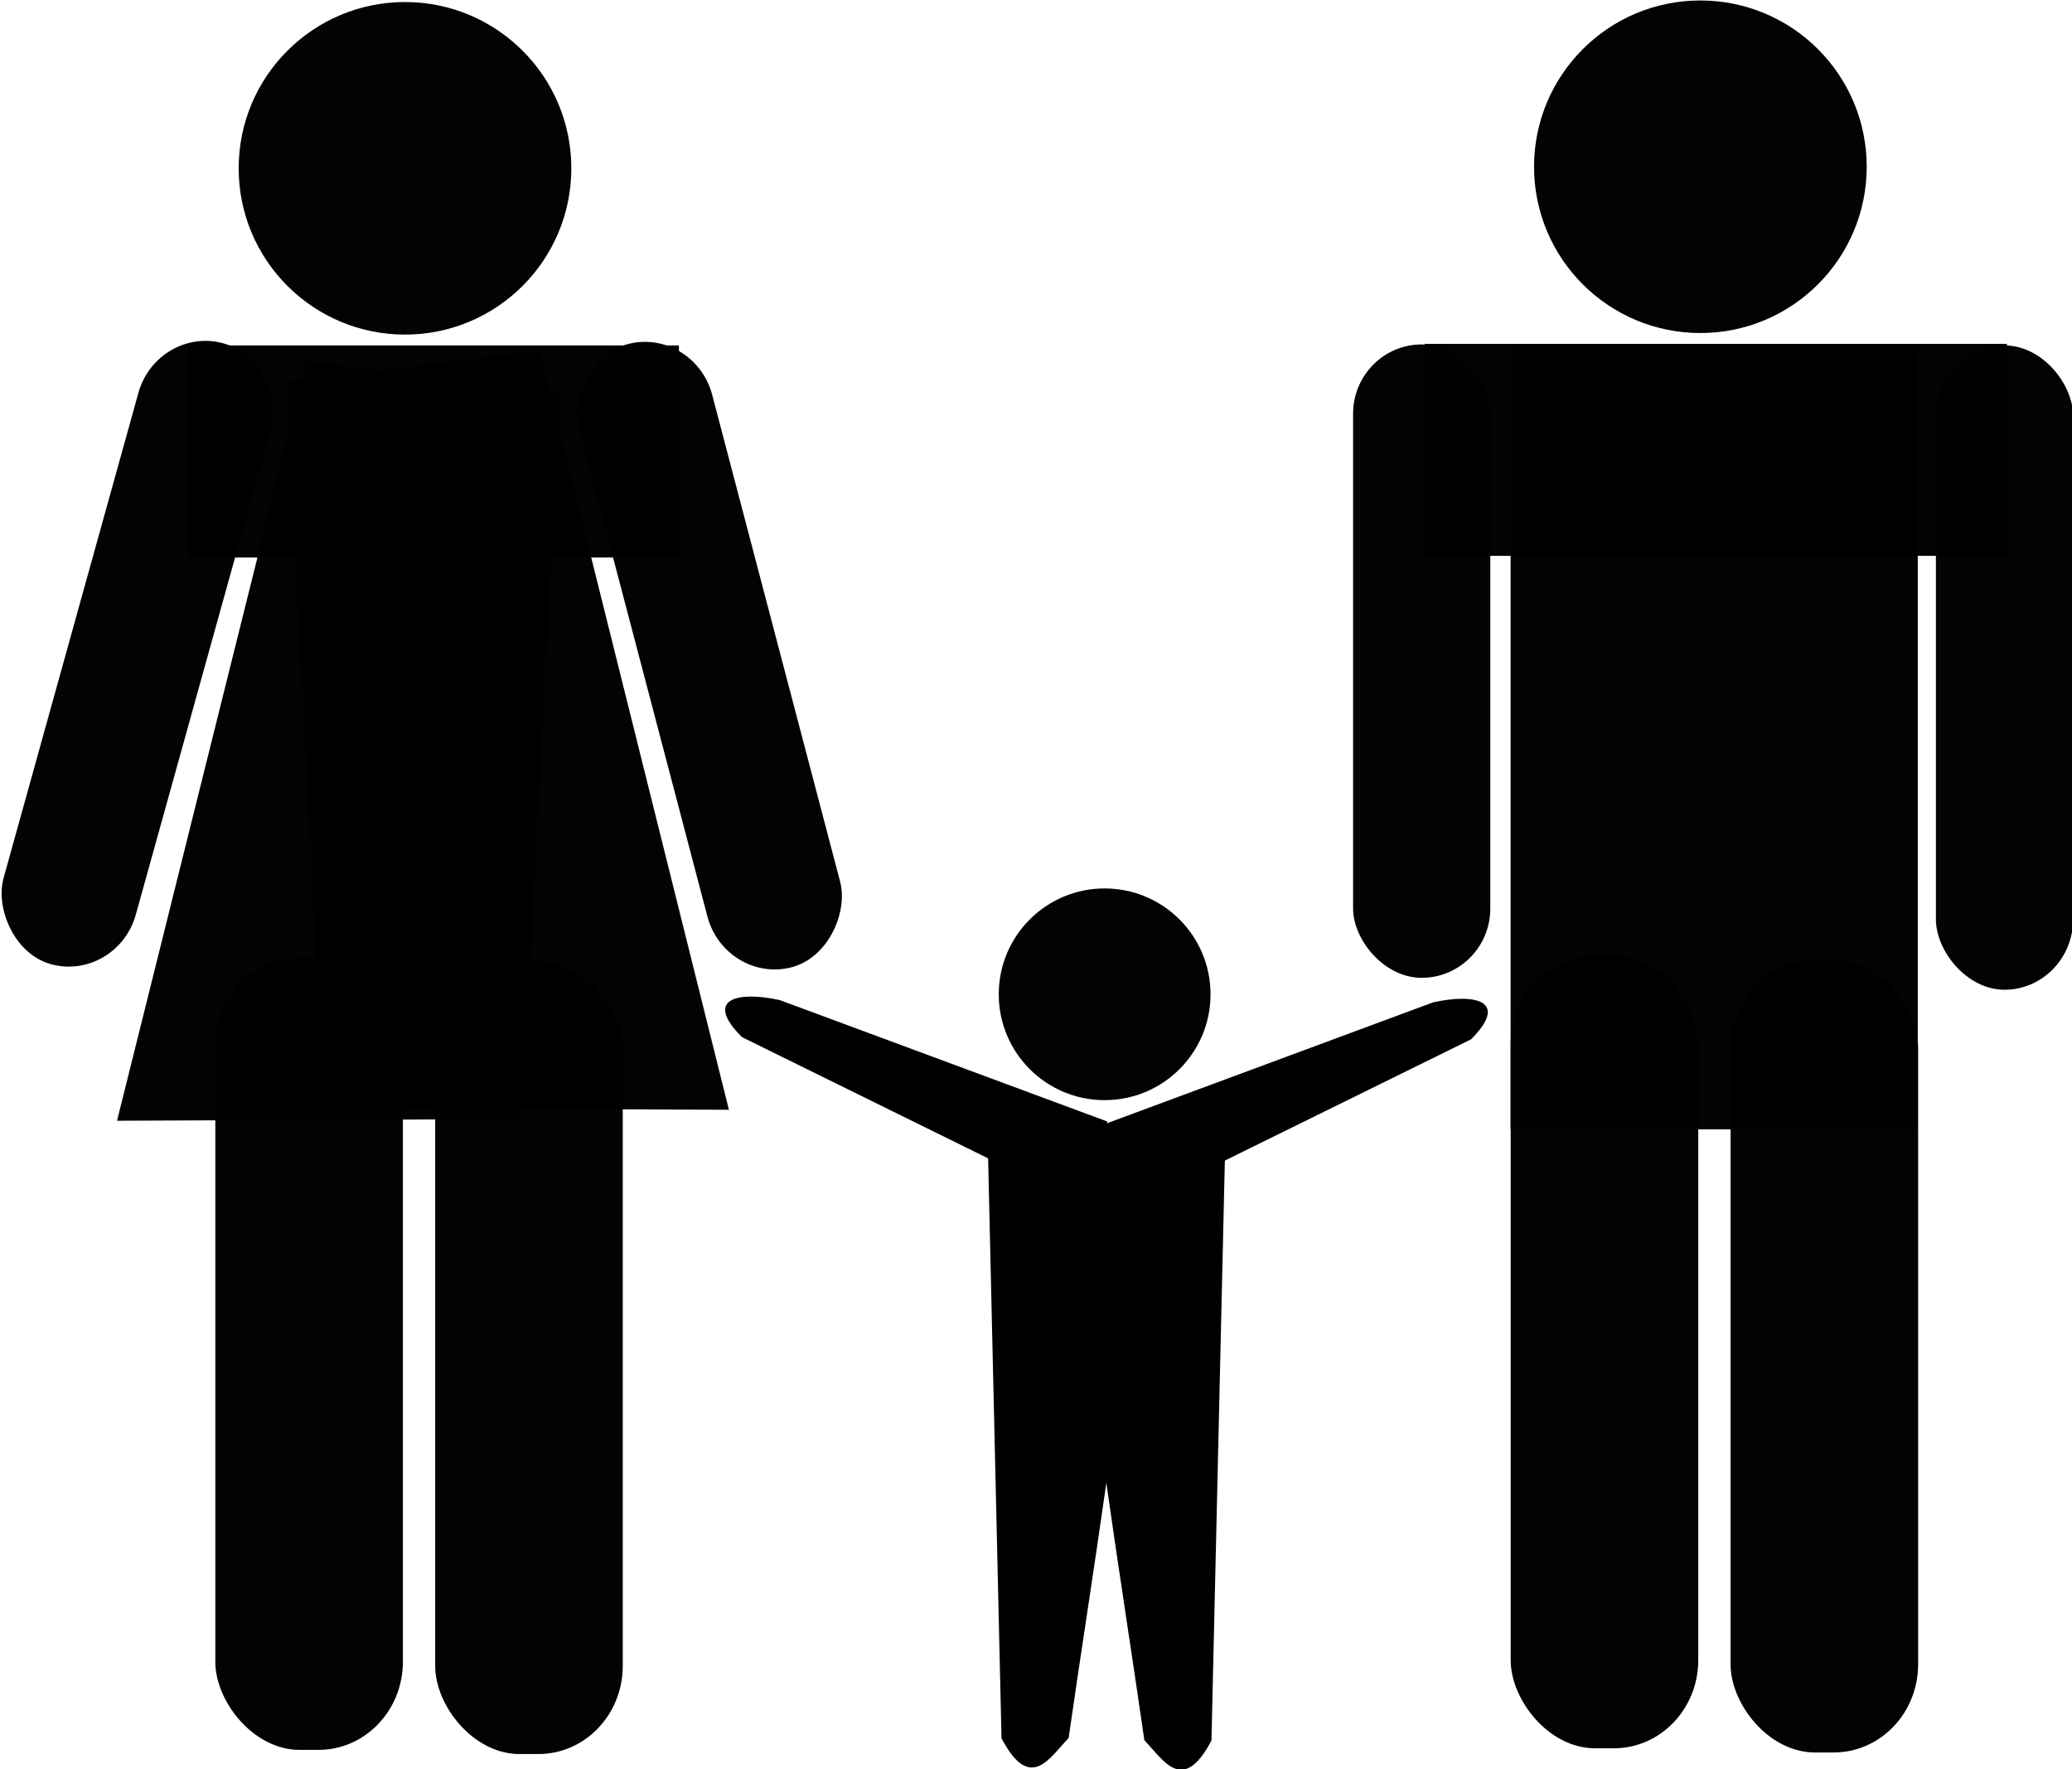 <?xml version="1.0"?>
<svg xmlns="http://www.w3.org/2000/svg" width="266.542" height="227.637" viewBox="0 0 266.542 227.637">
  <defs>
    <linearGradient id="i">
      <stop offset="0" stop-color="#363940"/>
      <stop offset=".411" stop-color="#7e7e81"/>
      <stop offset=".5" stop-color="#c7c9cb"/>
      <stop offset=".612" stop-color="#c4c4c4"/>
      <stop offset=".792" stop-color="#555758"/>
      <stop offset=".968" stop-color="#b3b2ac"/>
      <stop offset="1" stop-color="#949696"/>
    </linearGradient>
    <linearGradient id="h">
      <stop offset="0" stop-color="#ad7803"/>
      <stop offset=".488" stop-color="#f7c301"/>
      <stop offset="1" stop-color="#cb950c"/>
    </linearGradient>
    <linearGradient id="g">
      <stop offset="0" stop-color="#e09c04"/>
      <stop offset=".671" stop-color="#feca08"/>
      <stop offset="1" stop-color="#e5a90d"/>
    </linearGradient>
    <linearGradient id="f">
      <stop offset="0" stop-color="#f0c10d" stop-opacity=".065"/>
      <stop offset=".203" stop-color="#f4cb39"/>
      <stop offset=".378" stop-color="#f5d55b" stop-opacity="0"/>
      <stop offset=".451" stop-color="#f7d665"/>
      <stop offset="1" stop-color="#efbf1b" stop-opacity=".019"/>
    </linearGradient>
    <linearGradient id="e">
      <stop offset="0" stop-color="#ad7803"/>
      <stop offset=".569" stop-color="#f7c301"/>
      <stop offset="1" stop-color="#cb950c"/>
    </linearGradient>
    <linearGradient id="d">
      <stop offset="0" stop-color="#e1ac00"/>
      <stop offset=".562" stop-color="#ffe48b"/>
      <stop offset="1" stop-color="#e1ac00"/>
    </linearGradient>
    <linearGradient id="c">
      <stop offset="0" stop-color="#f0c10d"/>
      <stop offset=".606" stop-color="#fae9aa"/>
      <stop offset="1" stop-color="#efbf1b"/>
    </linearGradient>
    <linearGradient id="b">
      <stop offset="0" stop-color="#333331"/>
      <stop offset="1" stop-color="#c1c1bf"/>
    </linearGradient>
    <linearGradient id="a">
      <stop offset="0" stop-color="#1a1b1f"/>
      <stop offset=".278" stop-color="#7e7e81"/>
      <stop offset=".525" stop-color="#c7c9cb"/>
      <stop offset=".665" stop-color="#f2f2f2"/>
      <stop offset=".714" stop-color="#555758"/>
      <stop offset=".876" stop-color="#bbb9b5"/>
      <stop offset="1" stop-color="#949696"/>
    </linearGradient>
  </defs>
  <g fill-rule="evenodd">
    <g transform="translate(-48.714 -231.954)">
      <circle r="9.434" cy="274.259" cx="620.113" style="isolation:auto;mix-blend-mode:normal;solid-color:#000;solid-opacity:1" color="#000" overflow="visible" fill-opacity=".987"/>
      <path style="isolation:auto;mix-blend-mode:normal;solid-color:#000;solid-opacity:1" color="#000" overflow="visible" fill-opacity=".987" d="M609.35 284.358h23.093v44.515H609.35z"/>
      <rect ry="5" rx="4.788" y="319.04" x="609.354" height="44.949" width="10.639" style="isolation:auto;mix-blend-mode:normal;solid-color:#000;solid-opacity:1" color="#000" overflow="visible" fill-opacity=".987"/>
      <rect ry="3.932" rx="4" y="284.34" x="600.415" height="35.935" width="7.783" style="isolation:auto;mix-blend-mode:normal;solid-color:#000;solid-opacity:1" color="#000" overflow="visible" fill-opacity=".987"/>
      <rect style="isolation:auto;mix-blend-mode:normal;solid-color:#000;solid-opacity:1" width="10.639" height="44.949" x="621.825" y="319.276" rx="4.788" ry="5" color="#000" overflow="visible" fill-opacity=".987"/>
      <rect style="isolation:auto;mix-blend-mode:normal;solid-color:#000;solid-opacity:1" width="7.783" height="36.557" x="633.472" y="284.395" rx="4" ry="4" color="#000" overflow="visible" fill-opacity=".987"/>
      <path style="isolation:auto;mix-blend-mode:normal;solid-color:#000;solid-opacity:1" color="#000" overflow="visible" fill-opacity=".987" d="M604.479 284.307h33.019v12.028h-33.019z"/>
      <circle style="isolation:auto;mix-blend-mode:normal;solid-color:#000;solid-opacity:1" cx="546.64" cy="274.348" r="9.434" color="#000" overflow="visible" fill-opacity=".987"/>
      <rect style="isolation:auto;mix-blend-mode:normal;solid-color:#000;solid-opacity:1" width="10.639" height="44.949" x="535.881" y="319.13" rx="4.788" ry="5" color="#000" overflow="visible" fill-opacity=".987"/>
      <rect transform="rotate(15.526)" style="isolation:auto;mix-blend-mode:normal;solid-color:#000;solid-opacity:1" width="7.783" height="36.557" x="588.969" y="130.339" rx="4" ry="4" color="#000" overflow="visible" fill-opacity=".987"/>
      <rect ry="5" rx="4.788" y="319.366" x="548.352" height="44.949" width="10.639" style="isolation:auto;mix-blend-mode:normal;solid-color:#000;solid-opacity:1" color="#000" overflow="visible" fill-opacity=".987"/>
      <path style="isolation:auto;mix-blend-mode:normal;solid-color:#000;solid-opacity:1" color="#000" overflow="visible" fill-opacity=".987" d="M534.304 284.397h27.874v12.028h-27.874z"/>
      <rect ry="4" rx="4" y="417.106" x="-472.567" height="36.557" width="7.783" style="isolation:auto;mix-blend-mode:normal;solid-color:#000;solid-opacity:1" transform="scale(-1 1) rotate(14.721)" color="#000" overflow="visible" fill-opacity=".987"/>
      <circle r="6.006" cy="321.21" cx="586.323" style="isolation:auto;mix-blend-mode:normal;solid-color:#000;solid-opacity:1" color="#000" overflow="visible" fill-opacity=".987"/>
      <path d="M586.394 328.55l18.562-6.884c2.377-.525 4.343-.09 2.146 2.101l-13.96 6.877-.76 32.904c-1.637 3.11-2.73 1.086-3.806-.015-.775-5.4-1.22-8.025-2.325-15.76z"/>
      <path d="M586.463 328.423L567.9 321.54c-2.377-.525-4.343-.09-2.146 2.101l13.96 6.877.76 32.904c1.637 3.11 2.73 1.086 3.806-.015.775-5.4 1.22-8.026 2.325-15.76z"/>
      <path style="isolation:auto;mix-blend-mode:normal;solid-color:#000;solid-opacity:1" d="M554.278 284.695l-14.382 1.796 2.17 41.177 22.946.094z" color="#000" overflow="visible" fill-opacity=".987"/>
      <path d="M541.04 285.316l14.382 1.796-2.17 41.177-22.945.094z" style="isolation:auto;mix-blend-mode:normal;solid-color:#000;solid-opacity:1" color="#000" overflow="visible" fill-opacity=".987"/>
    </g>
    <g transform="matrix(2.268 0 0 2.268 -1187.68 -600.563)">
      <circle style="isolation:auto;mix-blend-mode:normal;solid-color:#000;solid-opacity:1" cx="620.113" cy="274.259" r="9.434" color="#000" overflow="visible" fill-opacity=".987"/>
      <path style="isolation:auto;mix-blend-mode:normal;solid-color:#000;solid-opacity:1" color="#000" overflow="visible" fill-opacity=".987" d="M609.35 284.358h23.093v44.515H609.35z"/>
      <rect style="isolation:auto;mix-blend-mode:normal;solid-color:#000;solid-opacity:1" width="10.639" height="44.949" x="609.354" y="319.04" rx="4.788" ry="5" color="#000" overflow="visible" fill-opacity=".987"/>
      <rect style="isolation:auto;mix-blend-mode:normal;solid-color:#000;solid-opacity:1" width="7.783" height="35.935" x="600.415" y="284.34" rx="4" ry="3.932" color="#000" overflow="visible" fill-opacity=".987"/>
      <rect ry="5" rx="4.788" y="319.276" x="621.825" height="44.949" width="10.639" style="isolation:auto;mix-blend-mode:normal;solid-color:#000;solid-opacity:1" color="#000" overflow="visible" fill-opacity=".987"/>
      <rect ry="4" rx="4" y="284.395" x="633.472" height="36.557" width="7.783" style="isolation:auto;mix-blend-mode:normal;solid-color:#000;solid-opacity:1" color="#000" overflow="visible" fill-opacity=".987"/>
      <path style="isolation:auto;mix-blend-mode:normal;solid-color:#000;solid-opacity:1" color="#000" overflow="visible" fill-opacity=".987" d="M604.479 284.307h33.019v12.028h-33.019z"/>
      <circle r="9.434" cy="274.348" cx="546.64" style="isolation:auto;mix-blend-mode:normal;solid-color:#000;solid-opacity:1" color="#000" overflow="visible" fill-opacity=".987"/>
      <rect ry="5" rx="4.788" y="319.13" x="535.881" height="44.949" width="10.639" style="isolation:auto;mix-blend-mode:normal;solid-color:#000;solid-opacity:1" color="#000" overflow="visible" fill-opacity=".987"/>
      <rect ry="4" rx="4" y="130.339" x="588.969" height="36.557" width="7.783" style="isolation:auto;mix-blend-mode:normal;solid-color:#000;solid-opacity:1" transform="rotate(15.526)" color="#000" overflow="visible" fill-opacity=".987"/>
      <rect style="isolation:auto;mix-blend-mode:normal;solid-color:#000;solid-opacity:1" width="10.639" height="44.949" x="548.352" y="319.366" rx="4.788" ry="5" color="#000" overflow="visible" fill-opacity=".987"/>
      <path style="isolation:auto;mix-blend-mode:normal;solid-color:#000;solid-opacity:1" color="#000" overflow="visible" fill-opacity=".987" d="M534.304 284.397h27.874v12.028h-27.874z"/>
      <rect transform="scale(-1 1) rotate(14.721)" style="isolation:auto;mix-blend-mode:normal;solid-color:#000;solid-opacity:1" width="7.783" height="36.557" x="-472.567" y="417.106" rx="4" ry="4" color="#000" overflow="visible" fill-opacity=".987"/>
      <circle style="isolation:auto;mix-blend-mode:normal;solid-color:#000;solid-opacity:1" cx="586.323" cy="321.21" r="6.006" color="#000" overflow="visible" fill-opacity=".987"/>
      <path d="M586.394 328.55l18.562-6.884c2.377-.525 4.343-.09 2.146 2.101l-13.96 6.877-.76 32.904c-1.637 3.11-2.73 1.086-3.806-.015-.775-5.4-1.22-8.025-2.325-15.76z"/>
      <path d="M586.463 328.423L567.9 321.54c-2.377-.525-4.343-.09-2.146 2.101l13.96 6.877.76 32.904c1.637 3.11 2.73 1.086 3.806-.015.775-5.4 1.22-8.026 2.325-15.76z"/>
      <path d="M554.278 284.695l-14.382 1.796 2.17 41.177 22.946.094z" style="isolation:auto;mix-blend-mode:normal;solid-color:#000;solid-opacity:1" color="#000" overflow="visible" fill-opacity=".987"/>
      <path style="isolation:auto;mix-blend-mode:normal;solid-color:#000;solid-opacity:1" d="M541.04 285.316l14.382 1.796-2.17 41.177-22.945.094z" color="#000" overflow="visible" fill-opacity=".987"/>
    </g>
  </g>
</svg>

